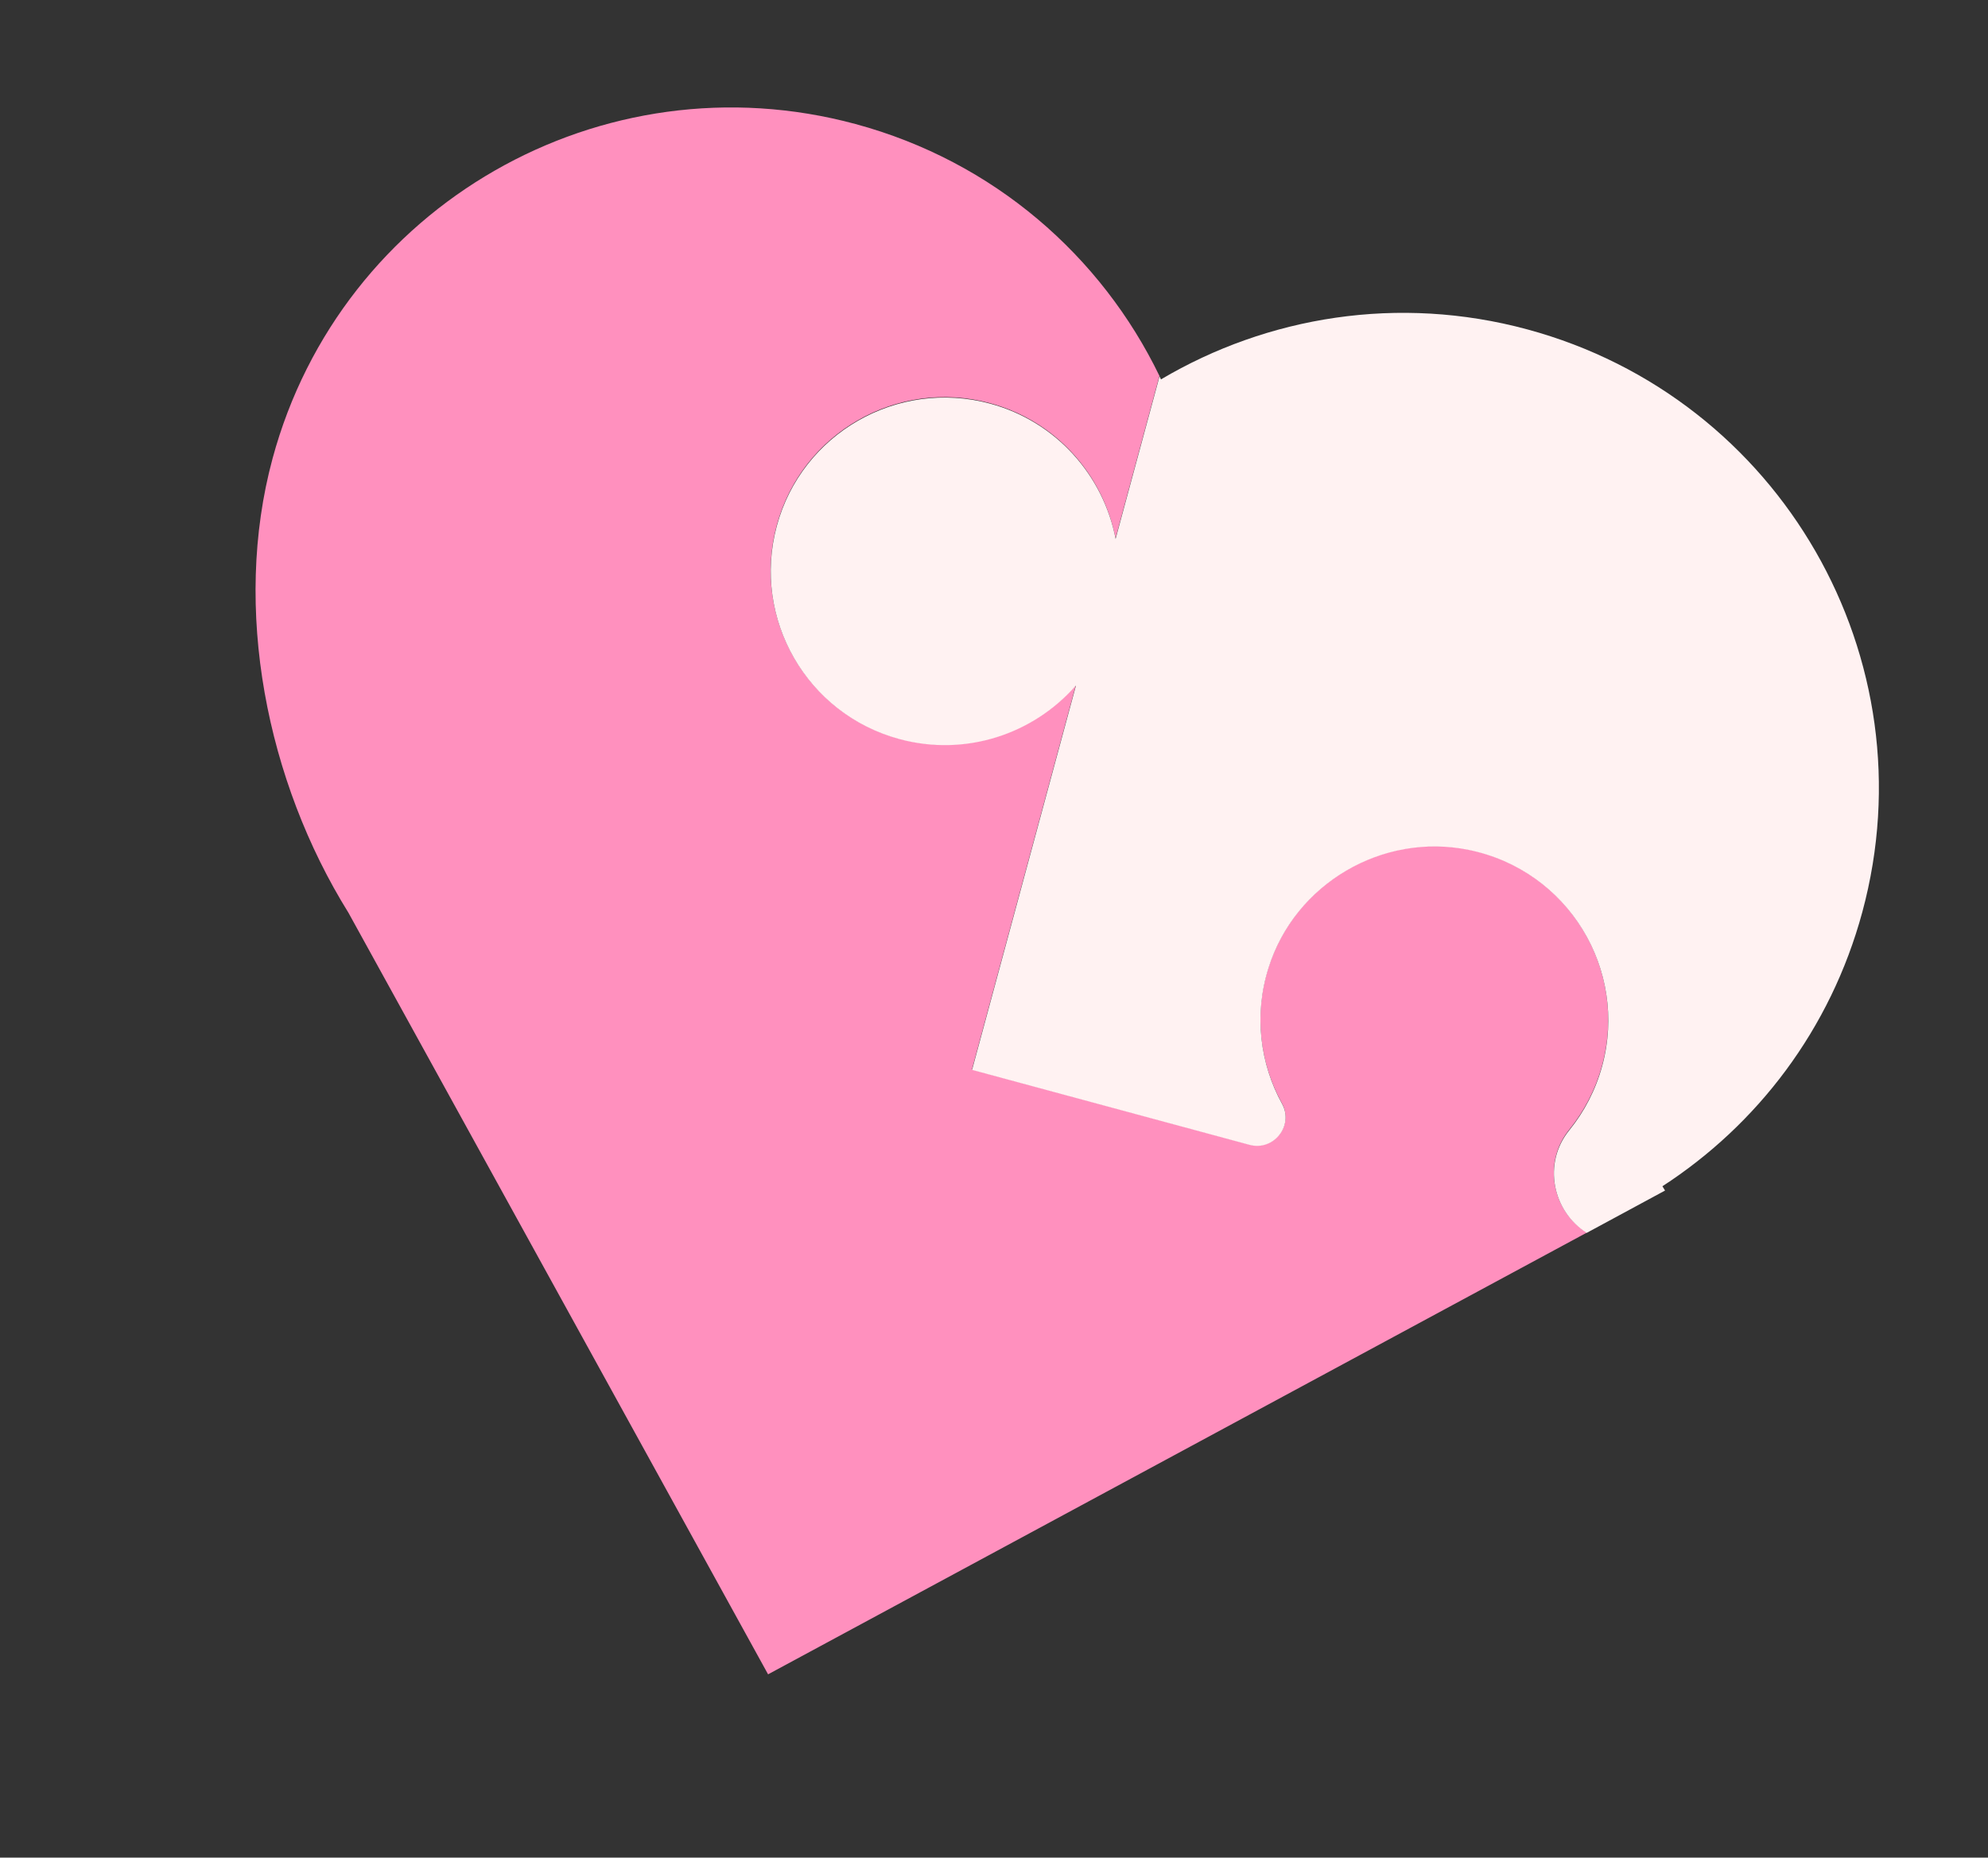 <svg width="260" height="243" viewBox="0 0 260 243" fill="none" xmlns="http://www.w3.org/2000/svg">
<rect x="0" y="0" width="260" height="243" fill="#333333" stroke="none"/>
<path d="M207.526 161.245L100.453 219.022L45.572 119.399C34.88 102.202 30.339 79.617 35.645 59.984C44.598 26.856 78.736 7.265 111.894 16.226C129.995 21.118 144.056 33.514 151.636 49.17L145.89 70.432C144.304 62.165 138.167 55.087 129.47 52.736C117.348 49.46 104.853 56.631 101.58 68.742C98.307 80.853 105.489 93.342 117.611 96.618C126.281 98.961 135.174 95.945 140.709 89.603L127.117 139.893L163.401 149.699C166.581 150.558 169.239 147.197 167.654 144.321C164.781 139.087 163.938 132.711 165.905 126.512C169.396 115.538 180.777 108.823 192.056 111.114C205.051 113.752 212.94 126.753 209.535 139.352C208.676 142.529 207.182 145.36 205.252 147.752C201.681 152.119 203.037 158.43 207.506 161.211L207.526 161.245Z" fill="#FF90BE"/>
<path d="M217.399 155.143L217.764 155.737L207.519 161.273C203.057 158.464 201.693 152.181 205.265 147.814C207.195 145.421 208.689 142.591 209.547 139.414C212.953 126.814 205.063 113.814 192.069 111.176C180.789 108.885 169.382 115.592 165.918 126.573C163.951 132.773 164.794 139.149 167.667 144.383C169.252 147.259 166.566 150.613 163.413 149.76L127.13 139.954L140.721 89.664C135.187 96.007 126.32 99.03 117.623 96.68C105.501 93.403 98.319 80.915 101.592 68.804C104.866 56.693 117.361 49.522 129.483 52.798C138.153 55.141 144.316 62.227 145.902 70.493L151.649 49.231C151.649 49.231 151.78 49.5 151.833 49.631C165.755 41.389 182.888 38.531 199.739 43.085C232.897 52.046 252.519 86.167 243.566 119.295C239.404 134.692 229.794 147.158 217.385 155.198L217.399 155.143Z" fill="#FFF2F2"/>
</svg>
